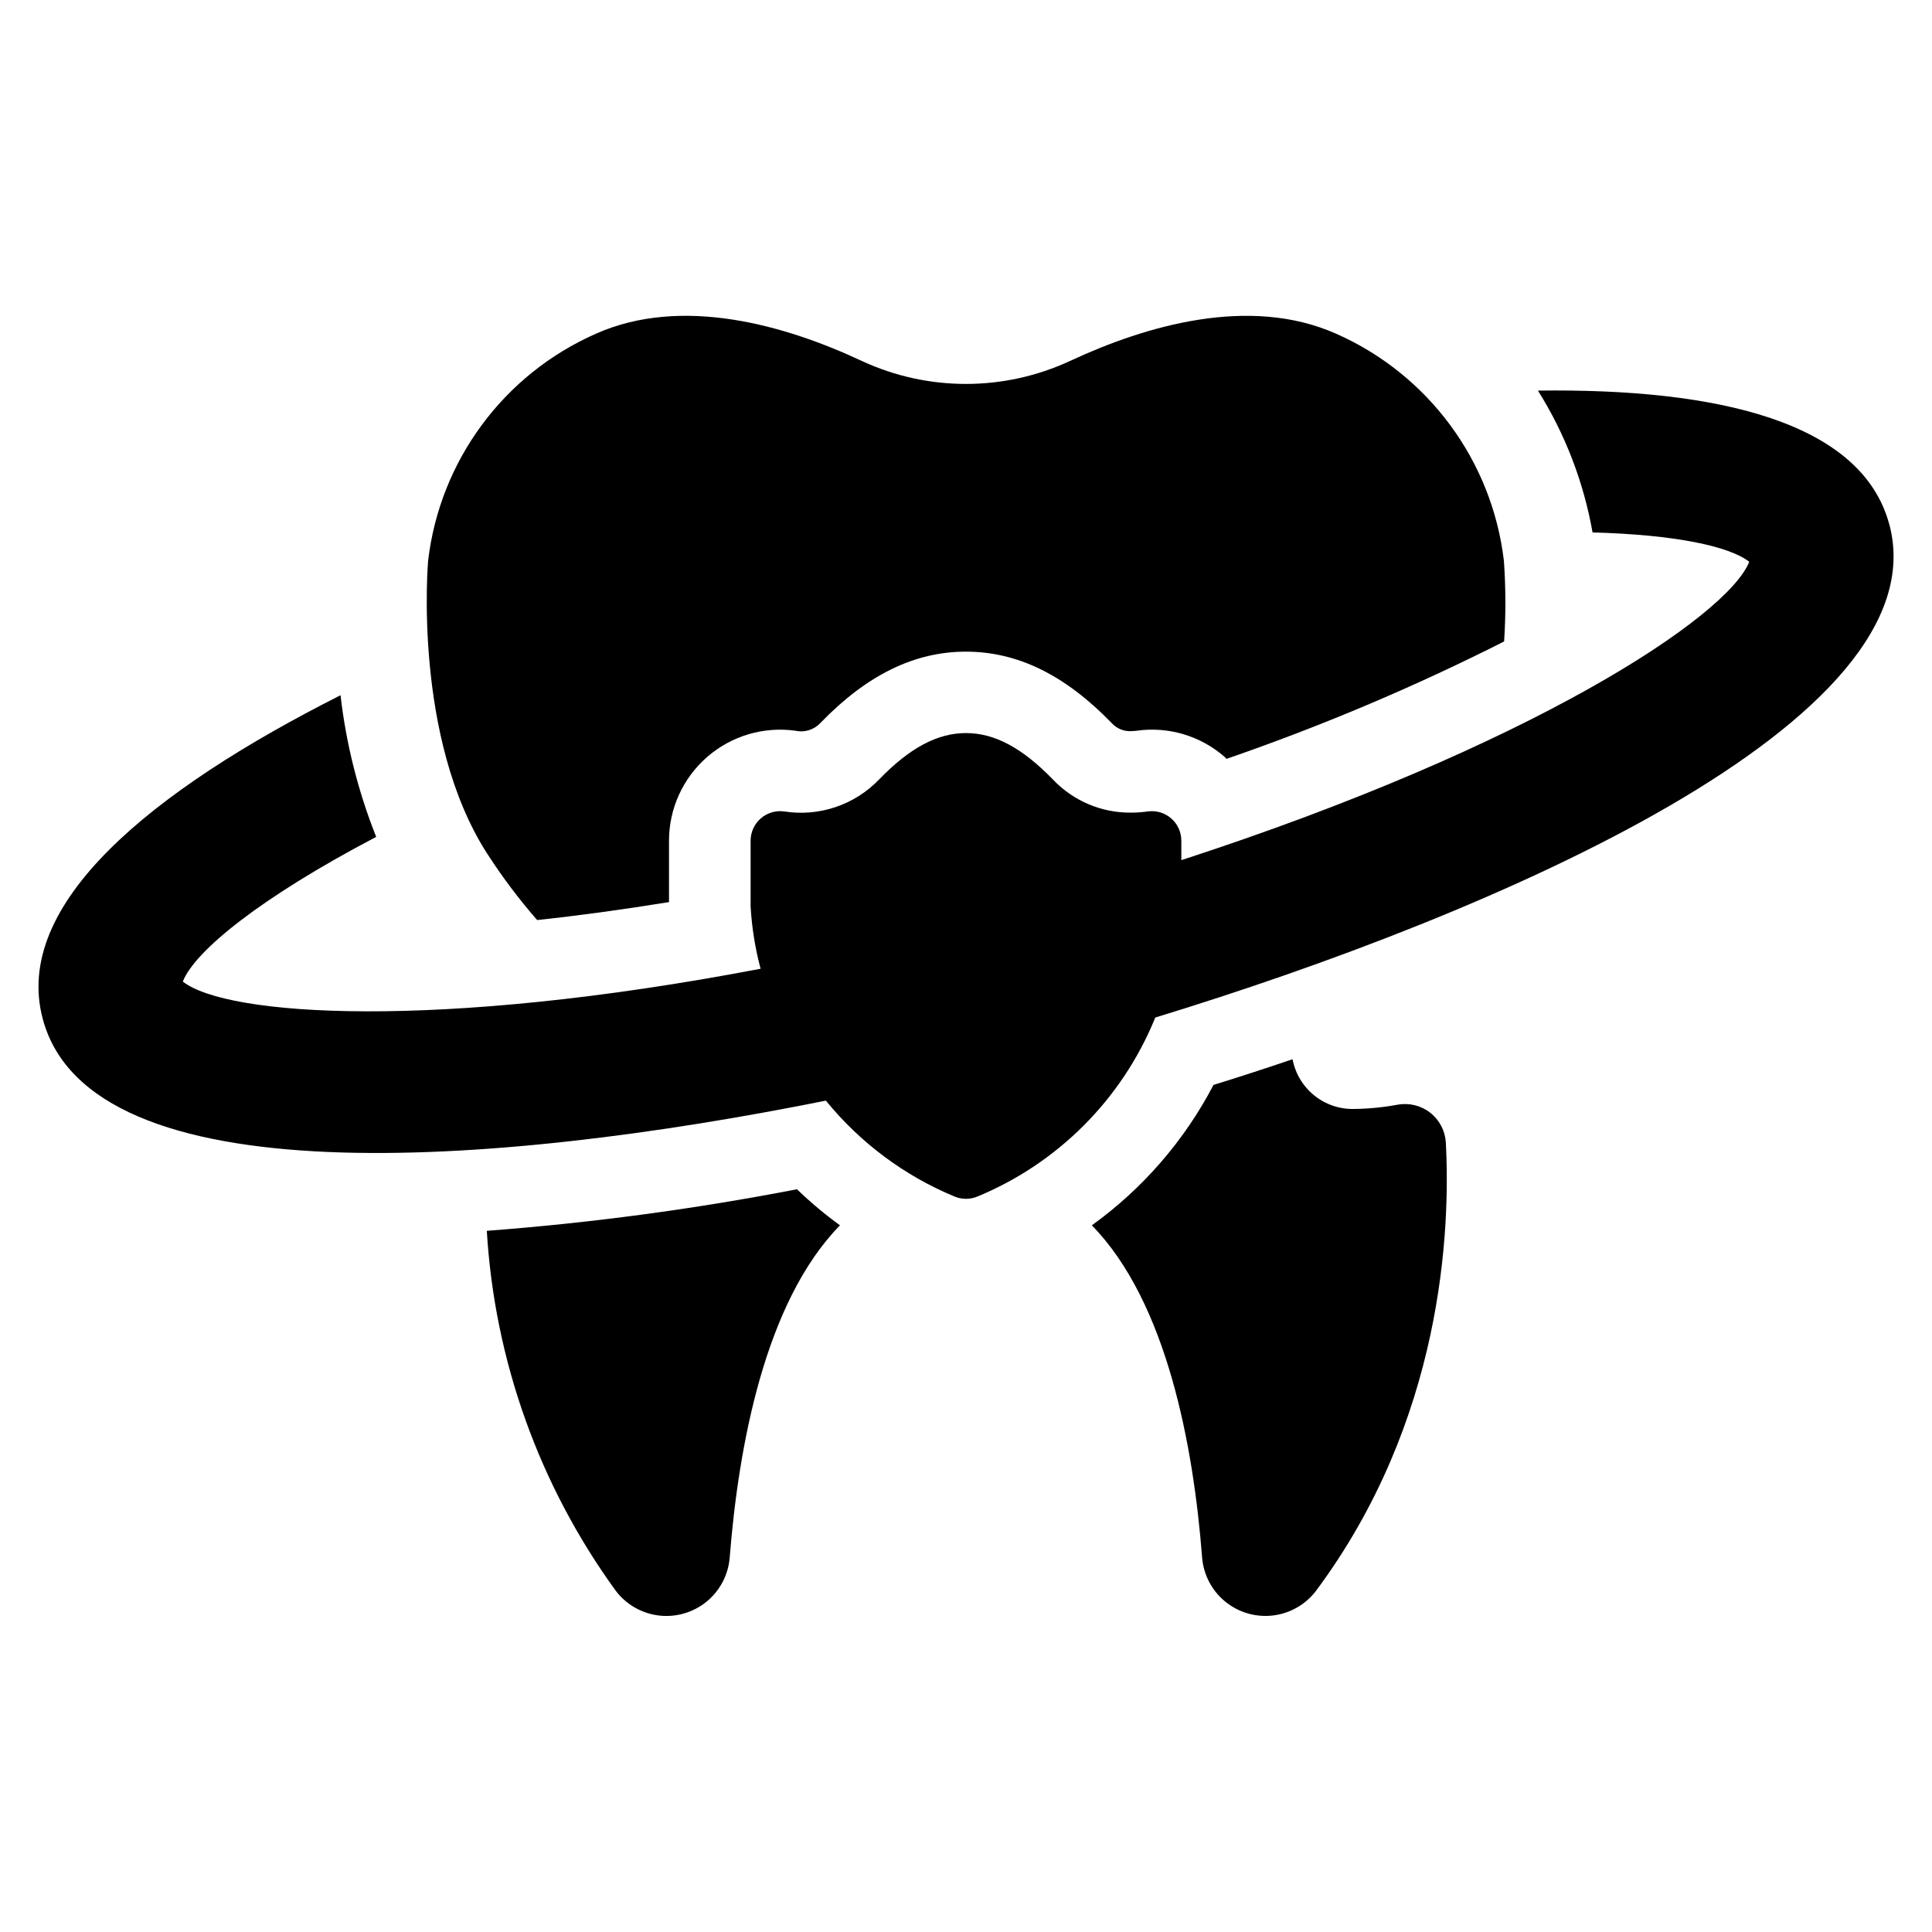 <?xml version="1.0" encoding="UTF-8"?>
<!-- Uploaded to: ICON Repo, www.iconrepo.com, Generator: ICON Repo Mixer Tools -->
<svg fill="#000000" width="800px" height="800px" version="1.1" viewBox="144 144 512 512" xmlns="http://www.w3.org/2000/svg">
 <g>
  <path d="m644.67 282.94c-7.289-27.109-45.363-36.074-93.105-35.426h0.004c7.203 11.477 12.117 24.242 14.473 37.586 22.035 0.594 36.238 3.672 41.531 7.777-5.832 14.598-57.578 48.852-150.51 79.074v-5.16c0.004-2.266-0.977-4.422-2.688-5.906-1.711-1.488-3.981-2.16-6.227-1.84-1.453 0.203-2.922 0.309-4.394 0.312-7.812 0.082-15.309-3.086-20.691-8.754-8.156-8.41-15.488-12.332-23.066-12.332-7.59 0-14.922 3.922-23.066 12.332-6.488 6.738-15.852 9.887-25.09 8.441-2.246-0.316-4.516 0.355-6.227 1.84-1.711 1.488-2.695 3.641-2.695 5.906v17.445c0.32 5.574 1.207 11.098 2.644 16.492-86.105 16.445-141.55 12.523-153.12 3.398 3.188-8.102 20.574-22.25 51.25-38.344-4.793-12.039-7.973-24.66-9.449-37.531-50.117 25.273-87.109 55.352-78.902 85.812 12.676 47.367 119.24 39.348 207.52 21.617v-0.004c9.078 11.156 20.777 19.883 34.059 25.402 0.977 0.414 2.023 0.625 3.082 0.625 1.055 0 2.098-0.211 3.07-0.625 21.199-8.781 38.047-25.617 46.84-46.812 0.086-0.207 0.145-0.398 0.23-0.602 90.172-27.555 208.5-78.527 194.54-130.73z"/>
  <path d="m273.01 470.18c2.059 34.445 13.938 67.578 34.238 95.48 2.785 3.625 6.922 5.965 11.461 6.481 4.543 0.512 9.098-0.844 12.621-3.754 3.519-2.914 5.707-7.133 6.055-11.691 2.32-29.324 9.289-67.613 29.215-87.973-4.016-2.914-7.824-6.109-11.395-9.559-27.16 5.254-54.605 8.934-82.195 11.016z"/>
  <path d="m514.41 436.75c-3.812 0.707-7.68 1.086-11.559 1.137-3.836 0.094-7.586-1.18-10.574-3.594-2.984-2.414-5.019-5.812-5.734-9.586-7.293 2.484-14.312 4.754-20.953 6.805-7.699 14.746-18.742 27.488-32.242 37.211 19.93 20.359 26.949 58.648 29.219 87.973 0.352 4.555 2.539 8.773 6.059 11.684 3.523 2.91 8.074 4.262 12.613 3.75 4.543-0.512 8.676-2.848 11.461-6.469 33.699-45.203 35.699-95.75 34.457-118.97-0.207-3.078-1.715-5.922-4.148-7.82-2.434-1.898-5.562-2.668-8.598-2.117z"/>
  <path d="m286.35 387.82c10.691-1.133 22.34-2.719 34.941-4.754v-16.254c0-8.516 3.684-16.609 10.105-22.203 6.418-5.59 14.945-8.129 23.379-6.961 2.418 0.543 4.949-0.238 6.641-2.051 12.312-12.746 24.949-18.902 38.559-18.902 13.664 0 26.246 6.156 38.613 18.902 1.312 1.469 3.219 2.262 5.188 2.16 0.484-0.008 0.973-0.043 1.457-0.109 8.395-1.18 16.887 1.344 23.277 6.914 0.191 0.164 0.371 0.344 0.539 0.539 25.195-8.691 49.77-19.082 73.555-31.105 0.469-7.121 0.449-14.27-0.055-21.387-3.137-26.504-20.035-49.375-44.445-60.16-22.953-10.207-50.441-2.16-70.477 7.184v-0.004c-17.531 8.156-37.77 8.156-55.301 0-19.98-9.344-47.469-17.391-70.422-7.184v0.004c-24.43 10.762-41.34 33.648-44.449 60.16 0 0-4.156 46.93 15.715 77.715l0.004-0.004c3.965 6.144 8.367 11.992 13.176 17.5z"/>
 </g>
</svg>